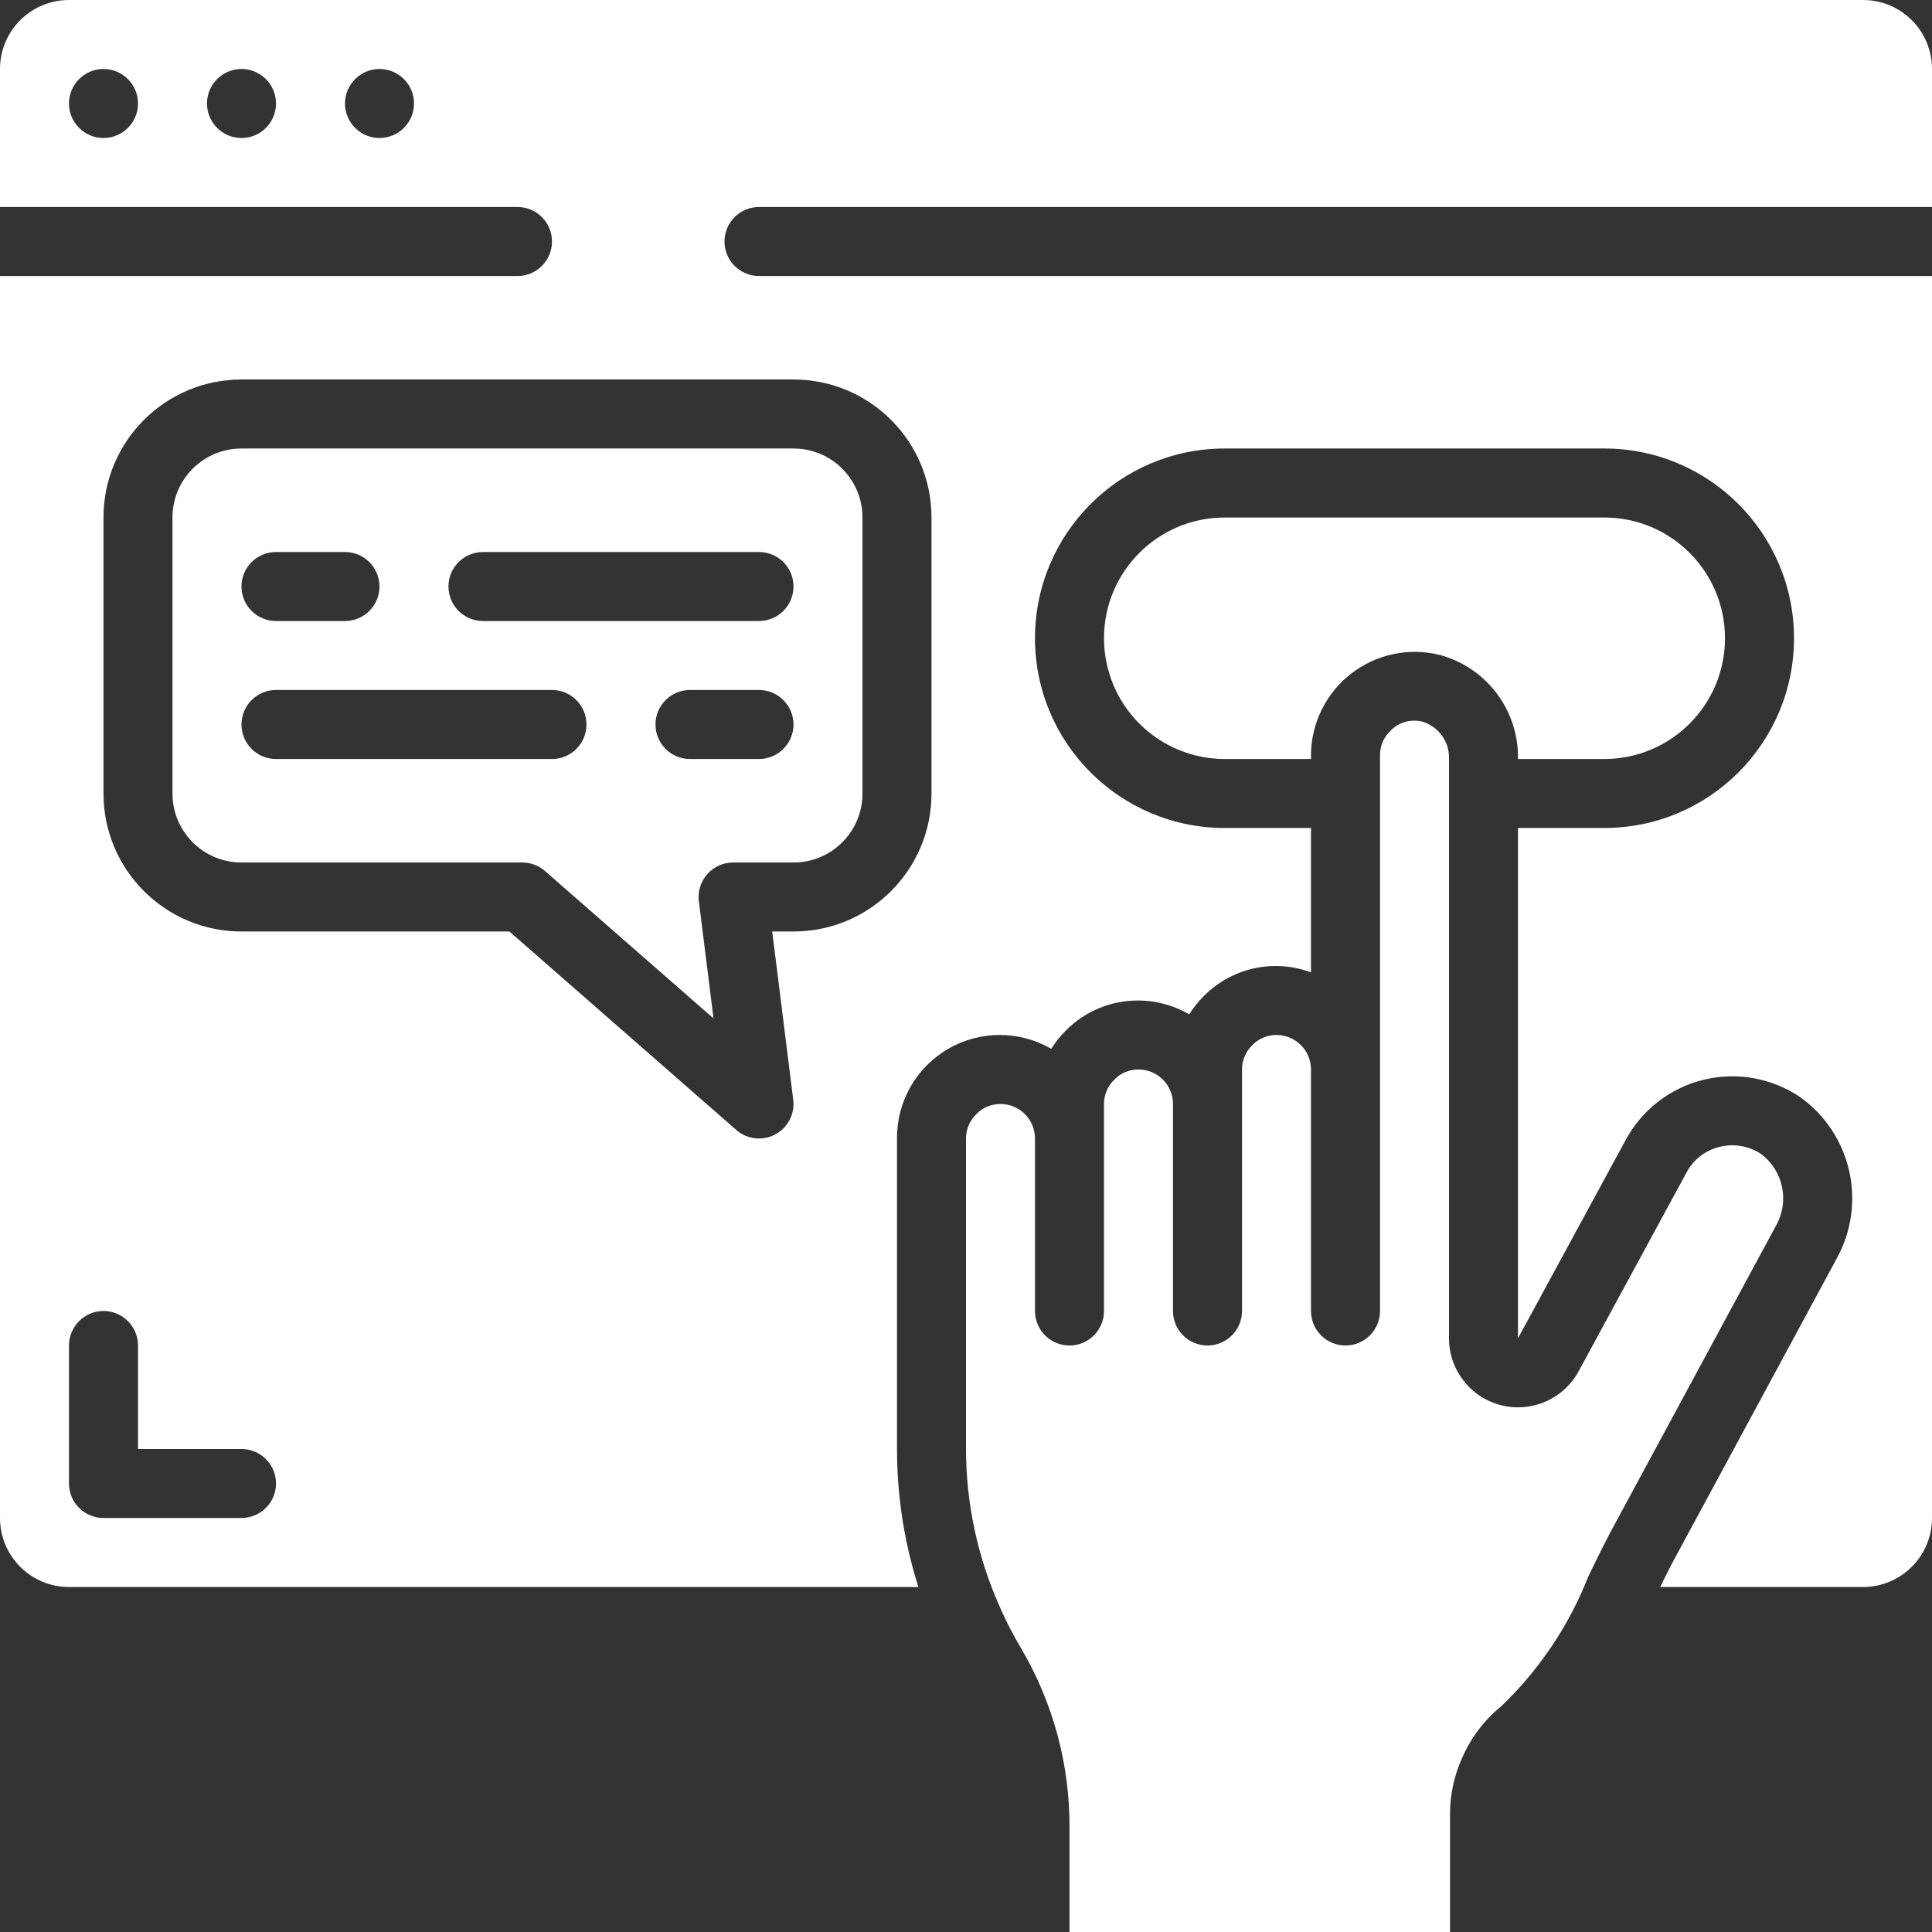 <svg width="72" height="72" viewBox="0 0 72 72" fill="none" xmlns="http://www.w3.org/2000/svg">
<rect x="0" y="0" width="72" height="72" fill="#333333" stroke="none"/>
<g clip-path="url(#clip0_55966_3977)">
<path d="M53.663 24.409C55.406 24.882 56.605 26.48 56.571 28.286H59.785C62.271 28.286 64.285 26.271 64.285 23.786C64.285 21.3 62.271 19.286 59.785 19.286H45.643C43.157 19.286 41.143 21.3 41.143 23.786C41.143 24.979 41.617 26.124 42.461 26.968C43.304 27.811 44.449 28.286 45.643 28.286H48.857V28.144C48.861 26.956 49.412 25.836 50.351 25.107C51.289 24.378 52.51 24.12 53.663 24.409Z" fill="white"/>
<path d="M6.428 19.286V29.572C6.428 30.992 7.579 32.143 8.999 32.143H19.465C19.776 32.143 20.077 32.256 20.311 32.461L26.59 37.953L26.045 33.588C25.999 33.222 26.113 32.854 26.357 32.578C26.601 32.301 26.952 32.143 27.321 32.143H29.571C30.991 32.143 32.142 30.992 32.142 29.572V19.286C32.142 17.866 30.991 16.714 29.571 16.714H8.999C7.579 16.714 6.428 17.866 6.428 19.286ZM20.571 28.286H10.285C9.575 28.286 8.999 27.71 8.999 27C8.999 26.29 9.575 25.714 10.285 25.714H20.571C21.281 25.714 21.856 26.29 21.856 27C21.856 27.71 21.281 28.286 20.571 28.286ZM28.285 28.286H25.713C25.003 28.286 24.428 27.71 24.428 27C24.428 26.29 25.003 25.714 25.713 25.714H28.285C28.995 25.714 29.571 26.29 29.571 27C29.571 27.71 28.995 28.286 28.285 28.286ZM17.999 20.572H28.285C28.995 20.572 29.571 21.147 29.571 21.857C29.571 22.567 28.995 23.143 28.285 23.143H17.999C17.289 23.143 16.713 22.567 16.713 21.857C16.713 21.147 17.289 20.572 17.999 20.572ZM10.285 20.572H12.856C13.566 20.572 14.142 21.147 14.142 21.857C14.142 22.567 13.566 23.143 12.856 23.143H10.285C9.575 23.143 8.999 22.567 8.999 21.857C8.999 21.147 9.575 20.572 10.285 20.572Z" fill="white"/>
<path d="M65.655 43.023C65.195 42.706 64.62 42.604 64.079 42.742C63.55 42.87 63.103 43.219 62.85 43.7L58.836 51.094C58.277 52.132 57.085 52.657 55.943 52.369C54.801 52.081 54 51.053 54 49.875V28.286C54.025 27.66 53.63 27.095 53.034 26.902C52.601 26.781 52.136 26.906 51.822 27.229C51.57 27.466 51.428 27.798 51.429 28.144V48.857C51.429 49.567 50.853 50.143 50.143 50.143C49.433 50.143 48.857 49.567 48.857 48.857V39.857C48.857 39.147 48.282 38.571 47.571 38.571C47.236 38.568 46.914 38.702 46.679 38.942C46.427 39.179 46.285 39.511 46.286 39.857V48.857C46.286 49.567 45.71 50.143 45 50.143C44.29 50.143 43.714 49.567 43.714 48.857V41.143C43.714 40.433 43.139 39.857 42.429 39.857C42.093 39.854 41.771 39.987 41.536 40.227C41.284 40.465 41.142 40.796 41.143 41.143V48.857C41.143 49.567 40.567 50.143 39.857 50.143C39.147 50.143 38.571 49.567 38.571 48.857V42.428C38.571 41.718 37.996 41.143 37.286 41.143C36.95 41.139 36.628 41.273 36.393 41.513C36.141 41.751 35.999 42.082 36 42.428V54C36.002 56.031 36.432 58.038 37.263 59.891C37.274 59.917 37.286 59.943 37.296 59.969C37.524 60.478 37.782 60.973 38.067 61.452C39.259 63.484 39.877 65.8 39.857 68.156V72H54.039V67.59C54.039 66.873 54.193 66.164 54.49 65.511C54.815 64.76 55.316 64.098 55.952 63.582C57.369 62.224 58.475 60.574 59.193 58.747C59.472 58.172 59.75 57.602 60.039 57.057L66.189 45.672C66.692 44.779 66.465 43.652 65.655 43.023Z" fill="white"/>
<path d="M28.286 7.714H72V2.571C72 1.151 70.849 0 69.429 0H2.571C1.151 0 0 1.151 0 2.571V7.714H19.286C19.996 7.714 20.571 8.29 20.571 9C20.571 9.71 19.996 10.286 19.286 10.286H0V56.571C0 57.992 1.151 59.143 2.571 59.143H34.227C33.697 57.48 33.428 55.745 33.429 54V42.429C33.418 41.055 34.145 39.78 35.332 39.09C36.52 38.399 37.987 38.397 39.176 39.086C39.33 38.84 39.512 38.613 39.718 38.408C40.433 37.683 41.41 37.278 42.429 37.286C43.093 37.289 43.744 37.467 44.319 37.8C44.473 37.554 44.655 37.327 44.861 37.122C45.576 36.397 46.553 35.992 47.571 36C48.01 36.004 48.445 36.084 48.857 36.237V30.857H45.643C41.737 30.857 38.571 27.691 38.571 23.786C38.571 19.88 41.737 16.714 45.643 16.714H59.786C63.691 16.714 66.857 19.88 66.857 23.786C66.857 27.691 63.691 30.857 59.786 30.857H56.571V49.875L60.584 42.484C61.189 41.361 62.241 40.546 63.48 40.241C64.719 39.937 66.029 40.171 67.086 40.886C68.997 42.251 69.585 44.83 68.455 46.889L62.306 58.275C62.158 58.553 62.015 58.852 61.871 59.143H69.429C70.849 59.143 72 57.992 72 56.571V10.286H28.286C27.576 10.286 27 9.71 27 9C27 8.29 27.576 7.714 28.286 7.714ZM3.857 5.143C3.147 5.143 2.571 4.567 2.571 3.857C2.571 3.147 3.147 2.571 3.857 2.571C4.567 2.571 5.143 3.147 5.143 3.857C5.143 4.567 4.567 5.143 3.857 5.143ZM9 5.143C8.29 5.143 7.714 4.567 7.714 3.857C7.714 3.147 8.29 2.571 9 2.571C9.71 2.571 10.286 3.147 10.286 3.857C10.286 4.567 9.71 5.143 9 5.143ZM14.143 5.143C13.433 5.143 12.857 4.567 12.857 3.857C12.857 3.147 13.433 2.571 14.143 2.571C14.853 2.571 15.429 3.147 15.429 3.857C15.429 4.567 14.853 5.143 14.143 5.143ZM9 56.571H3.857C3.147 56.571 2.571 55.996 2.571 55.286V50.143C2.571 49.433 3.147 48.857 3.857 48.857C4.567 48.857 5.143 49.433 5.143 50.143V54H9C9.71 54 10.286 54.576 10.286 55.286C10.286 55.996 9.71 56.571 9 56.571ZM29.571 14.143C32.412 14.143 34.714 16.445 34.714 19.286V29.571C34.714 32.412 32.412 34.714 29.571 34.714H28.778L29.561 40.983C29.627 41.513 29.36 42.028 28.889 42.278C28.418 42.528 27.841 42.462 27.44 42.111L18.984 34.714H9C6.16 34.714 3.857 32.412 3.857 29.571V19.286C3.857 16.445 6.16 14.143 9 14.143H29.571Z" fill="white"/>
</g>
<defs>
<clipPath id="clip0_55966_3977">
<rect width="72" height="72" fill="white"/>
</clipPath>
</defs>
</svg>
